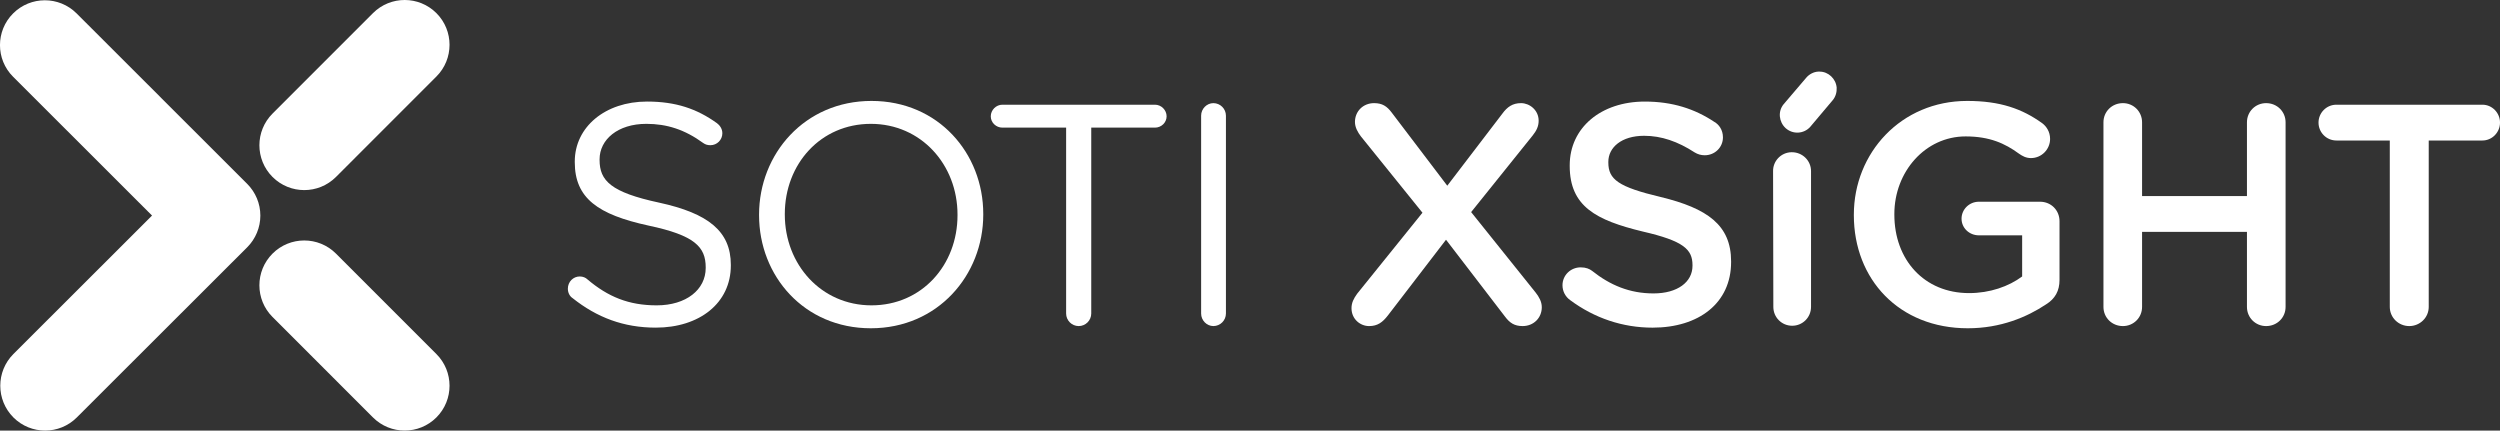 <?xml version="1.0" encoding="UTF-8"?>
<svg id="Logos" xmlns="http://www.w3.org/2000/svg" viewBox="0 0 557.386 96">
  <rect x="0" y="0" width="557.386" height="96" fill="#333333" stroke="none"/>
  <g>
    <path d="M127.657,66.469c-.63-.42-1.05-1.19-1.05-2.101,0-1.54,1.189-2.73,2.66-2.73,.7,0,1.33,.28,1.68,.63,4.621,3.92,9.241,5.811,15.472,5.811,6.581,0,10.921-3.5,10.921-8.331v-.14c0-4.551-2.45-7.141-12.741-9.311-11.271-2.45-16.451-6.091-16.451-14.142v-.14c0-7.701,6.79-13.371,16.102-13.371,6.44,0,11.131,1.61,15.611,4.831,.561,.42,1.19,1.19,1.19,2.24,0,1.47-1.19,2.66-2.66,2.66-.63,0-1.12-.14-1.61-.49-4.131-3.01-8.121-4.271-12.672-4.271-6.37,0-10.431,3.5-10.431,7.911v.14c0,4.621,2.521,7.211,13.302,9.521,10.921,2.38,15.961,6.371,15.961,13.861v.14c0,8.401-7,13.862-16.731,13.862-7.141,0-13.091-2.24-18.552-6.581Z" style="fill: #fff;"/>
    <path d="M169.237,47.986v-.14c0-13.512,10.15-25.343,25.062-25.343,14.911,0,24.923,11.691,24.923,25.203v.14c0,13.511-10.151,25.343-25.063,25.343-14.911,0-24.922-11.691-24.922-25.203Zm44.244,0v-.14c0-11.131-8.121-20.232-19.322-20.232s-19.182,8.961-19.182,20.092v.14c0,11.131,8.121,20.232,19.322,20.232s19.182-8.961,19.182-20.092Z" style="fill: #fff;"/>
    <path d="M237.698,28.455h-14.211c-1.4,0-2.591-1.12-2.591-2.521,0-1.4,1.19-2.59,2.591-2.59h34.023c1.4,0,2.59,1.19,2.59,2.59,0,1.4-1.189,2.521-2.59,2.521h-14.212v41.444c0,1.54-1.26,2.8-2.8,2.8s-2.801-1.26-2.801-2.8V28.455Z" style="fill: #fff;"/>
    <path d="M267.796,25.794c0-1.541,1.26-2.8,2.73-2.8,1.54,0,2.8,1.26,2.8,2.8v44.104c0,1.54-1.26,2.8-2.8,2.8-1.471,0-2.73-1.26-2.73-2.8V25.794Z" style="fill: #fff;"/>
    <path d="M302.583,65.488l14.562-18.062-13.722-17.012c-.7-.91-1.33-2.03-1.33-3.22,0-2.38,1.82-4.2,4.271-4.2,1.82,0,2.87,.7,3.92,2.1l12.392,16.312,12.251-16.032c1.12-1.54,2.311-2.38,4.2-2.38,1.891,0,3.921,1.54,3.921,3.92,0,1.26-.49,2.24-1.33,3.29l-13.722,17.082,14.422,17.992c.7,.91,1.33,1.96,1.33,3.22,0,2.38-1.82,4.201-4.271,4.201-1.82,0-2.87-.7-3.921-2.1l-13.161-17.152-12.951,16.872c-1.19,1.54-2.311,2.38-4.2,2.38-1.961,0-3.921-1.54-3.921-3.99,0-1.19,.49-2.17,1.26-3.221Z" style="fill: #fff;"/>
    <path d="M350.044,66.889c-.979-.7-1.68-1.89-1.68-3.291,0-2.24,1.82-3.99,4.061-3.99,1.19,0,1.96,.35,2.521,.77,4.06,3.22,8.4,5.041,13.721,5.041,5.321,0,8.682-2.521,8.682-6.161v-.14c0-3.5-1.961-5.391-11.062-7.491-10.431-2.521-16.312-5.601-16.312-14.631v-.14c0-8.401,7.001-14.211,16.731-14.211,6.161,0,11.131,1.61,15.542,4.55,.979,.56,1.89,1.75,1.89,3.431,0,2.24-1.82,3.99-4.061,3.99-.84,0-1.54-.21-2.24-.63-3.78-2.451-7.42-3.71-11.271-3.71-5.041,0-7.981,2.59-7.981,5.811v.14c0,3.78,2.24,5.46,11.691,7.701,10.361,2.52,15.682,6.23,15.682,14.352v.14c0,9.171-7.211,14.632-17.502,14.632-6.65,0-12.951-2.1-18.412-6.161Z" style="fill: #fff;"/>
    <path d="M413.324,47.986v-.14c0-13.722,10.501-25.343,25.272-25.343,7.351,0,12.251,1.75,16.731,4.971,.84,.63,1.75,1.82,1.75,3.5,0,2.311-1.89,4.271-4.271,4.271-1.12,0-1.96-.49-2.66-.98-3.15-2.31-6.58-3.851-11.901-3.851-9.03,0-15.892,7.911-15.892,17.292v.14c0,10.081,6.651,17.502,16.662,17.502,4.62,0,8.82-1.47,11.831-3.71v-9.171h-9.661c-2.1,0-3.851-1.61-3.851-3.71,0-2.101,1.751-3.781,3.851-3.781h13.651c2.45,0,4.341,1.89,4.341,4.341v13.091c0,2.45-.98,4.2-3.011,5.46-4.2,2.8-10.081,5.321-17.432,5.321-15.331,0-25.412-10.921-25.412-25.203Z" style="fill: #fff;"/>
    <path d="M468.974,27.265c0-2.38,1.89-4.271,4.34-4.271,2.381,0,4.271,1.89,4.271,4.271v16.452h23.383V27.265c0-2.38,1.891-4.271,4.271-4.271,2.45,0,4.341,1.89,4.341,4.271v41.164c0,2.38-1.891,4.271-4.341,4.271-2.38,0-4.271-1.89-4.271-4.271v-16.732h-23.383v16.732c0,2.38-1.89,4.271-4.271,4.271-2.45,0-4.34-1.89-4.34-4.271V27.265Z" style="fill: #fff;"/>
    <path d="M532.814,31.325h-11.901c-2.24,0-3.99-1.82-3.99-3.99s1.75-3.991,3.99-3.991h32.554c2.17,0,3.92,1.82,3.92,3.991s-1.75,3.99-3.92,3.99h-11.972v37.104c0,2.38-1.96,4.271-4.34,4.271-2.381,0-4.341-1.89-4.341-4.271V31.325Z" style="fill: #fff;"/>
  </g>
  <g>
    <path d="M67.834,42.382c-2.56,0-5.121-.976-7.074-2.93-3.903-3.905-3.901-10.232,.006-14.133L83.159,2.924c3.907-3.9,10.238-3.899,14.142,.006,3.904,3.905,3.901,10.232-.005,14.133l-22.393,22.396c-1.953,1.949-4.511,2.924-7.068,2.924Z" style="fill: #fff;"/>
    <path d="M90.227,95.997c2.56,0,5.121-.976,7.074-2.93,3.903-3.905,3.901-10.232-.006-14.133l-22.393-22.396c-3.907-3.9-10.238-3.899-14.142,.006-3.904,3.905-3.901,10.232,.005,14.133l22.393,22.396c1.953,1.949,4.511,2.924,7.068,2.924Z" style="fill: #fff;"/>
    <path d="M58.048,48.06c0,2.65-1.06,5.2-2.93,7.07L17.128,93.07c-1.95,1.95-4.51,2.93-7.07,2.93s-5.12-.98-7.07-2.93c-3.9-3.91-3.9-10.23,0-14.14l30.88-30.84,.03-.03-.03-.03L2.928,17.12C-.982,13.23-.982,6.89,2.928,2.99c3.9-3.9,10.23-3.9,14.14-.01l18.55,18.53,.39,.4,19.11,19.09c1.87,1.87,2.93,4.41,2.93,7.06Z" style="fill: #fff;"/>
  </g>
  <g>
    <path d="M395.316,38.199c-.058-2.276,1.751-4.201,4.085-4.26h.117c2.334,0,4.26,1.867,4.26,4.201v30.284c0,2.334-1.867,4.201-4.201,4.201s-4.201-1.867-4.201-4.201l-.058-30.225Z" style="fill: #fff;"/>
    <path d="M409.495,19.527c.058,.992-.233,2.042-.875,2.801l-5.018,5.952c-1.4,1.575-3.851,1.751-5.485,.292-1.517-1.4-1.751-3.734-.467-5.31l5.076-5.952c.642-.759,1.634-1.284,2.626-1.342h.35c1.926,0,3.618,1.575,3.793,3.559h0Z" style="fill: #fff;"/>
  </g>
</svg>